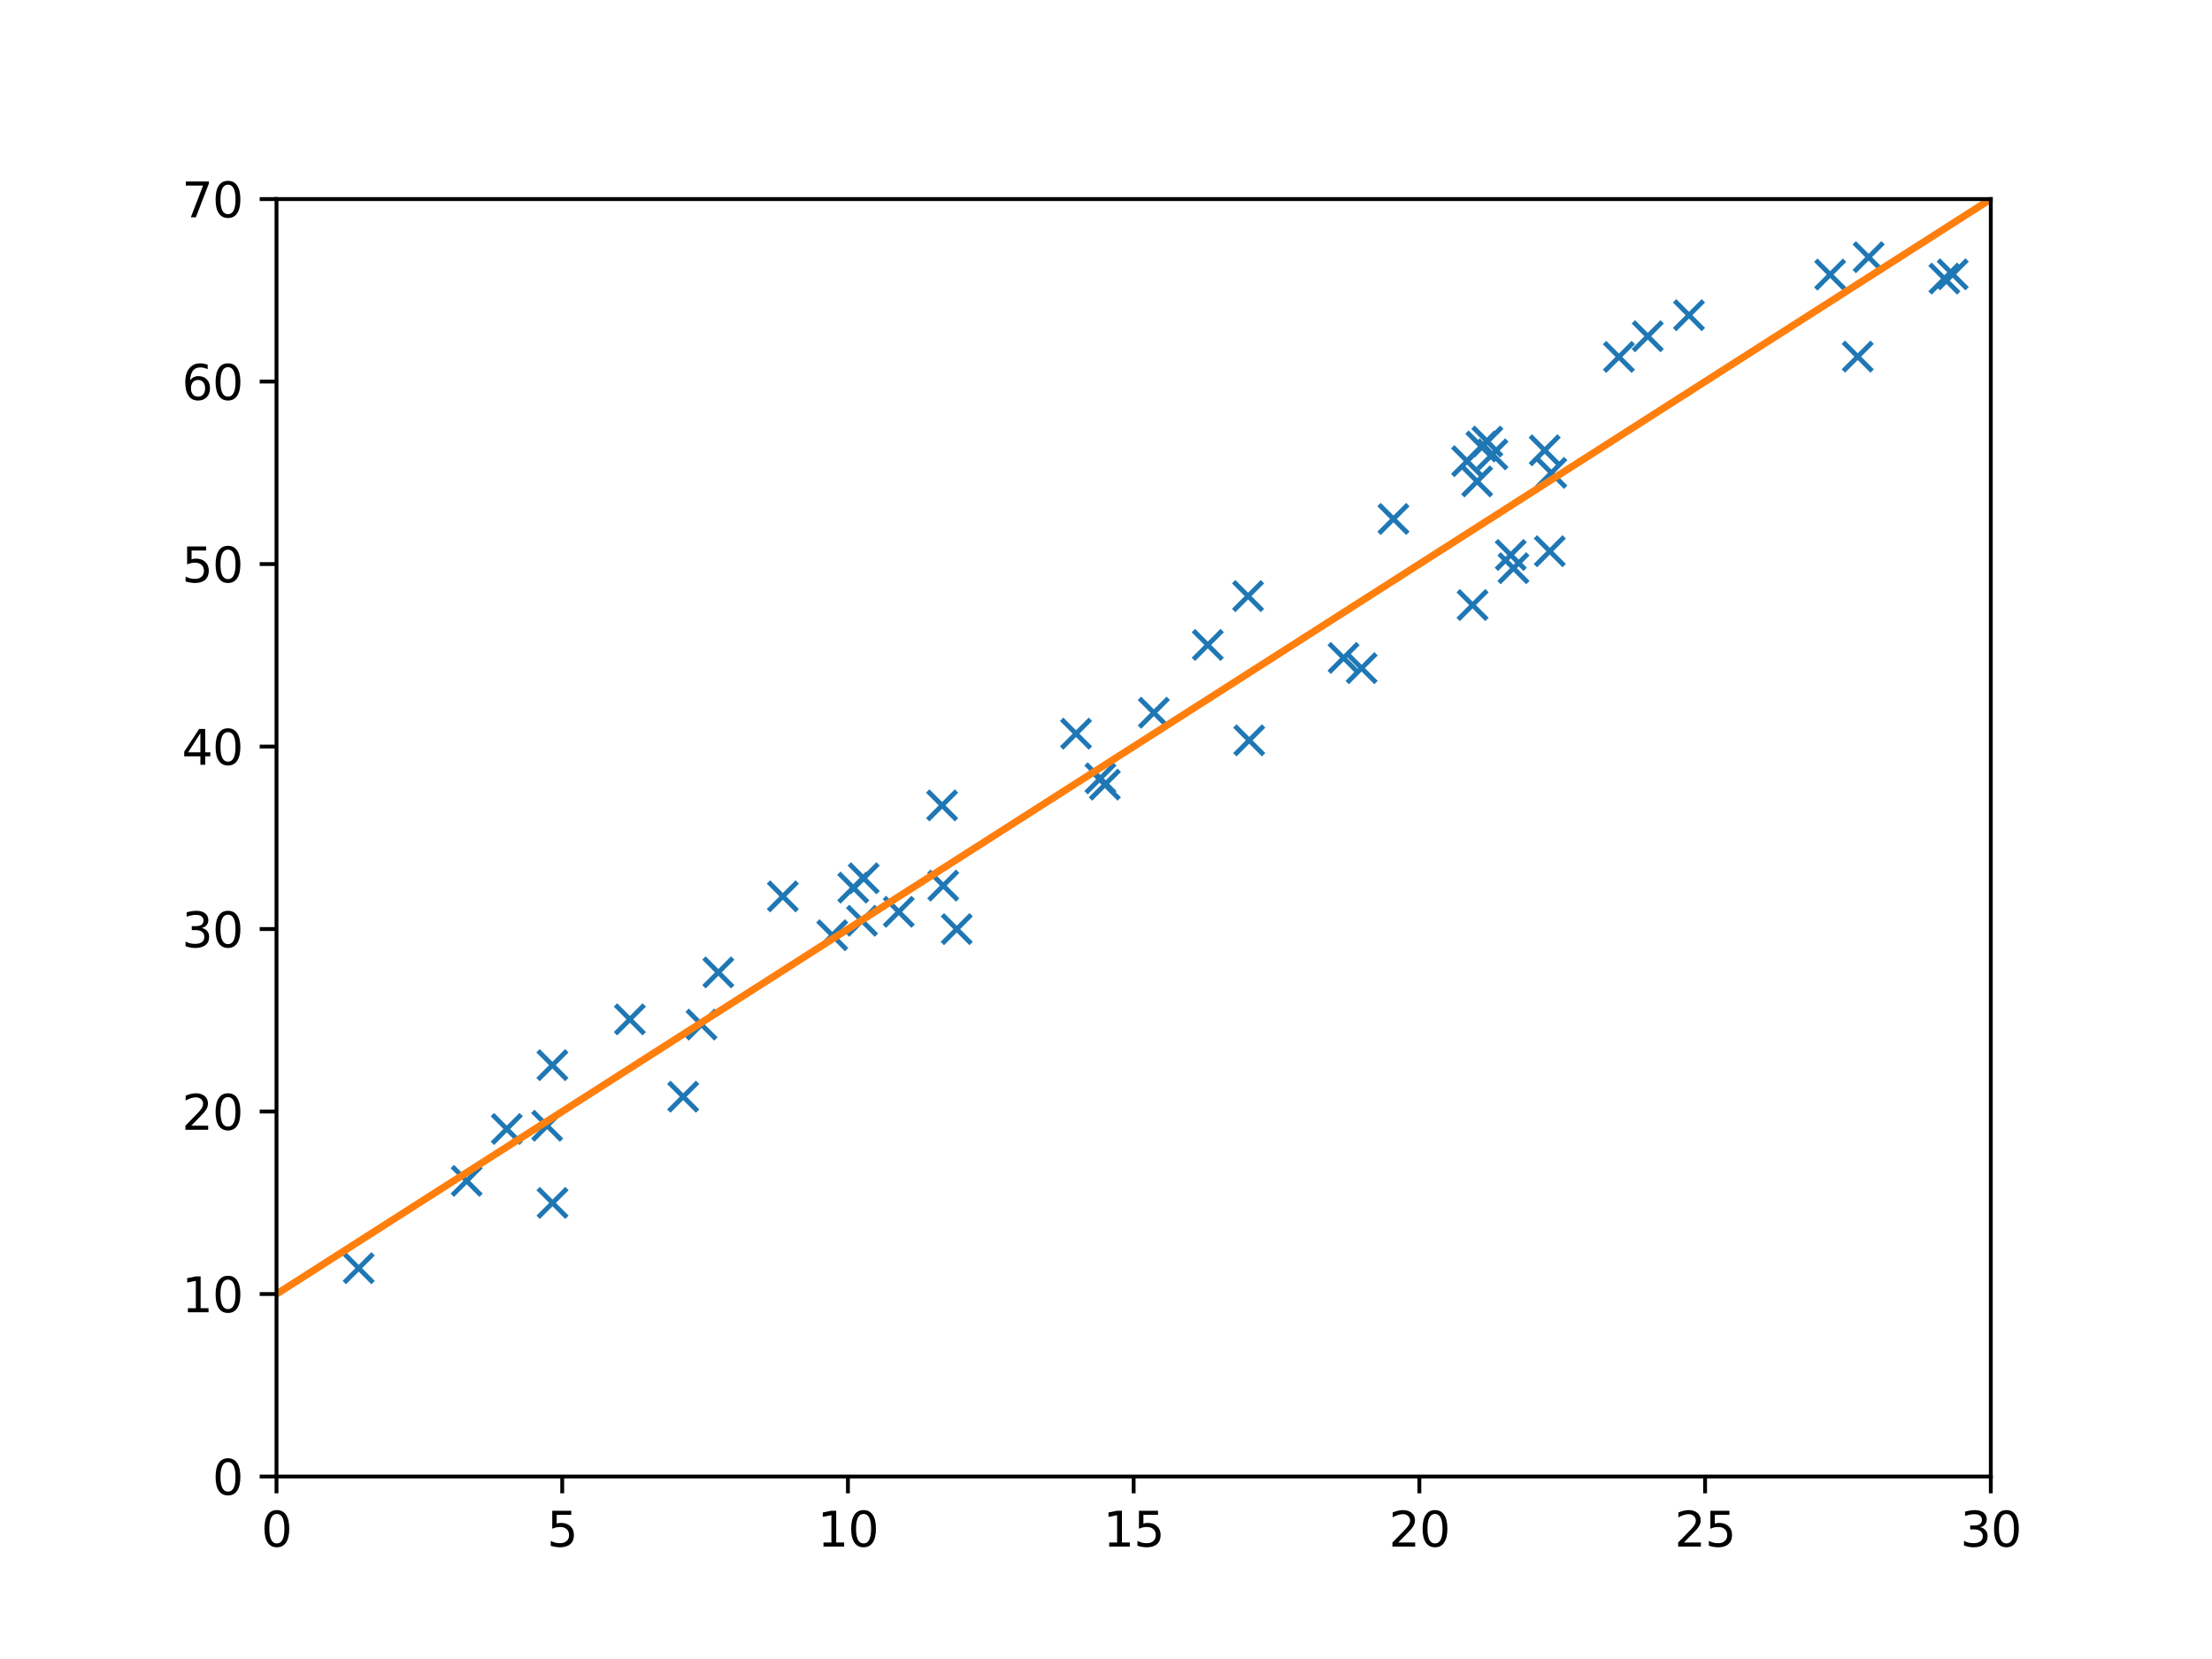 <?xml version="1.0" encoding="utf-8" standalone="no"?>
<!DOCTYPE svg PUBLIC "-//W3C//DTD SVG 1.1//EN"
  "http://www.w3.org/Graphics/SVG/1.1/DTD/svg11.dtd">
<svg xmlns:xlink="http://www.w3.org/1999/xlink" width="460.8pt" height="345.6pt" viewBox="0 0 460.8 345.6" xmlns="http://www.w3.org/2000/svg" version="1.1">
 <defs>
  <style type="text/css">*{stroke-linejoin: round; stroke-linecap: butt}</style>
 </defs>
 <g id="figure_1">
  <g id="patch_1">
   <path d="M 0 345.6 
L 460.8 345.6 
L 460.8 0 
L 0 0 
z
" style="fill: #ffffff"/>
  </g>
  <g id="axes_1">
   <g id="patch_2">
    <path d="M 57.6 307.584 
L 414.72 307.584 
L 414.72 41.472 
L 57.6 41.472 
z
" style="fill: #ffffff"/>
   </g>
   <g id="matplotlib.axis_1">
    <g id="xtick_1">
     <g id="line2d_1">
      <defs>
       <path id="m080043dd4d" d="M 0 0 
L 0 3.5 
" style="stroke: #000000; stroke-width: 0.8"/>
      </defs>
      <g>
       <use xlink:href="#m080043dd4d" x="57.6" y="307.584" style="stroke: #000000; stroke-width: 0.8"/>
      </g>
     </g>
     <g id="text_1">
      <!-- 0 -->
      <g transform="translate(54.419 322.182) scale(0.1 -0.1)">
       <defs>
        <path id="DejaVuSans-30" d="M 2034 4250 
Q 1547 4250 1301 3770 
Q 1056 3291 1056 2328 
Q 1056 1369 1301 889 
Q 1547 409 2034 409 
Q 2525 409 2770 889 
Q 3016 1369 3016 2328 
Q 3016 3291 2770 3770 
Q 2525 4250 2034 4250 
z
M 2034 4750 
Q 2819 4750 3233 4129 
Q 3647 3509 3647 2328 
Q 3647 1150 3233 529 
Q 2819 -91 2034 -91 
Q 1250 -91 836 529 
Q 422 1150 422 2328 
Q 422 3509 836 4129 
Q 1250 4750 2034 4750 
z
" transform="scale(0.016)"/>
       </defs>
       <use xlink:href="#DejaVuSans-30"/>
      </g>
     </g>
    </g>
    <g id="xtick_2">
     <g id="line2d_2">
      <g>
       <use xlink:href="#m080043dd4d" x="117.12" y="307.584" style="stroke: #000000; stroke-width: 0.8"/>
      </g>
     </g>
     <g id="text_2">
      <!-- 5 -->
      <g transform="translate(113.939 322.182) scale(0.1 -0.1)">
       <defs>
        <path id="DejaVuSans-35" d="M 691 4666 
L 3169 4666 
L 3169 4134 
L 1269 4134 
L 1269 2991 
Q 1406 3038 1543 3061 
Q 1681 3084 1819 3084 
Q 2600 3084 3056 2656 
Q 3513 2228 3513 1497 
Q 3513 744 3044 326 
Q 2575 -91 1722 -91 
Q 1428 -91 1123 -41 
Q 819 9 494 109 
L 494 744 
Q 775 591 1075 516 
Q 1375 441 1709 441 
Q 2250 441 2565 725 
Q 2881 1009 2881 1497 
Q 2881 1984 2565 2268 
Q 2250 2553 1709 2553 
Q 1456 2553 1204 2497 
Q 953 2441 691 2322 
L 691 4666 
z
" transform="scale(0.016)"/>
       </defs>
       <use xlink:href="#DejaVuSans-35"/>
      </g>
     </g>
    </g>
    <g id="xtick_3">
     <g id="line2d_3">
      <g>
       <use xlink:href="#m080043dd4d" x="176.64" y="307.584" style="stroke: #000000; stroke-width: 0.8"/>
      </g>
     </g>
     <g id="text_3">
      <!-- 10 -->
      <g transform="translate(170.278 322.182) scale(0.1 -0.1)">
       <defs>
        <path id="DejaVuSans-31" d="M 794 531 
L 1825 531 
L 1825 4091 
L 703 3866 
L 703 4441 
L 1819 4666 
L 2450 4666 
L 2450 531 
L 3481 531 
L 3481 0 
L 794 0 
L 794 531 
z
" transform="scale(0.016)"/>
       </defs>
       <use xlink:href="#DejaVuSans-31"/>
       <use xlink:href="#DejaVuSans-30" x="63.623"/>
      </g>
     </g>
    </g>
    <g id="xtick_4">
     <g id="line2d_4">
      <g>
       <use xlink:href="#m080043dd4d" x="236.16" y="307.584" style="stroke: #000000; stroke-width: 0.8"/>
      </g>
     </g>
     <g id="text_4">
      <!-- 15 -->
      <g transform="translate(229.798 322.182) scale(0.1 -0.1)">
       <use xlink:href="#DejaVuSans-31"/>
       <use xlink:href="#DejaVuSans-35" x="63.623"/>
      </g>
     </g>
    </g>
    <g id="xtick_5">
     <g id="line2d_5">
      <g>
       <use xlink:href="#m080043dd4d" x="295.68" y="307.584" style="stroke: #000000; stroke-width: 0.8"/>
      </g>
     </g>
     <g id="text_5">
      <!-- 20 -->
      <g transform="translate(289.317 322.182) scale(0.1 -0.1)">
       <defs>
        <path id="DejaVuSans-32" d="M 1228 531 
L 3431 531 
L 3431 0 
L 469 0 
L 469 531 
Q 828 903 1448 1529 
Q 2069 2156 2228 2338 
Q 2531 2678 2651 2914 
Q 2772 3150 2772 3378 
Q 2772 3750 2511 3984 
Q 2250 4219 1831 4219 
Q 1534 4219 1204 4116 
Q 875 4013 500 3803 
L 500 4441 
Q 881 4594 1212 4672 
Q 1544 4750 1819 4750 
Q 2544 4750 2975 4387 
Q 3406 4025 3406 3419 
Q 3406 3131 3298 2873 
Q 3191 2616 2906 2266 
Q 2828 2175 2409 1742 
Q 1991 1309 1228 531 
z
" transform="scale(0.016)"/>
       </defs>
       <use xlink:href="#DejaVuSans-32"/>
       <use xlink:href="#DejaVuSans-30" x="63.623"/>
      </g>
     </g>
    </g>
    <g id="xtick_6">
     <g id="line2d_6">
      <g>
       <use xlink:href="#m080043dd4d" x="355.2" y="307.584" style="stroke: #000000; stroke-width: 0.8"/>
      </g>
     </g>
     <g id="text_6">
      <!-- 25 -->
      <g transform="translate(348.837 322.182) scale(0.1 -0.1)">
       <use xlink:href="#DejaVuSans-32"/>
       <use xlink:href="#DejaVuSans-35" x="63.623"/>
      </g>
     </g>
    </g>
    <g id="xtick_7">
     <g id="line2d_7">
      <g>
       <use xlink:href="#m080043dd4d" x="414.72" y="307.584" style="stroke: #000000; stroke-width: 0.8"/>
      </g>
     </g>
     <g id="text_7">
      <!-- 30 -->
      <g transform="translate(408.358 322.182) scale(0.1 -0.1)">
       <defs>
        <path id="DejaVuSans-33" d="M 2597 2516 
Q 3050 2419 3304 2112 
Q 3559 1806 3559 1356 
Q 3559 666 3084 287 
Q 2609 -91 1734 -91 
Q 1441 -91 1130 -33 
Q 819 25 488 141 
L 488 750 
Q 750 597 1062 519 
Q 1375 441 1716 441 
Q 2309 441 2620 675 
Q 2931 909 2931 1356 
Q 2931 1769 2642 2001 
Q 2353 2234 1838 2234 
L 1294 2234 
L 1294 2753 
L 1863 2753 
Q 2328 2753 2575 2939 
Q 2822 3125 2822 3475 
Q 2822 3834 2567 4026 
Q 2313 4219 1838 4219 
Q 1578 4219 1281 4162 
Q 984 4106 628 3988 
L 628 4550 
Q 988 4650 1302 4700 
Q 1616 4750 1894 4750 
Q 2613 4750 3031 4423 
Q 3450 4097 3450 3541 
Q 3450 3153 3228 2886 
Q 3006 2619 2597 2516 
z
" transform="scale(0.016)"/>
       </defs>
       <use xlink:href="#DejaVuSans-33"/>
       <use xlink:href="#DejaVuSans-30" x="63.623"/>
      </g>
     </g>
    </g>
   </g>
   <g id="matplotlib.axis_2">
    <g id="ytick_1">
     <g id="line2d_8">
      <defs>
       <path id="m68b8b086ea" d="M 0 0 
L -3.5 0 
" style="stroke: #000000; stroke-width: 0.8"/>
      </defs>
      <g>
       <use xlink:href="#m68b8b086ea" x="57.6" y="307.584" style="stroke: #000000; stroke-width: 0.8"/>
      </g>
     </g>
     <g id="text_8">
      <!-- 0 -->
      <g transform="translate(44.237 311.383) scale(0.1 -0.1)">
       <use xlink:href="#DejaVuSans-30"/>
      </g>
     </g>
    </g>
    <g id="ytick_2">
     <g id="line2d_9">
      <g>
       <use xlink:href="#m68b8b086ea" x="57.6" y="269.568" style="stroke: #000000; stroke-width: 0.8"/>
      </g>
     </g>
     <g id="text_9">
      <!-- 10 -->
      <g transform="translate(37.875 273.367) scale(0.1 -0.1)">
       <use xlink:href="#DejaVuSans-31"/>
       <use xlink:href="#DejaVuSans-30" x="63.623"/>
      </g>
     </g>
    </g>
    <g id="ytick_3">
     <g id="line2d_10">
      <g>
       <use xlink:href="#m68b8b086ea" x="57.6" y="231.552" style="stroke: #000000; stroke-width: 0.8"/>
      </g>
     </g>
     <g id="text_10">
      <!-- 20 -->
      <g transform="translate(37.875 235.351) scale(0.1 -0.1)">
       <use xlink:href="#DejaVuSans-32"/>
       <use xlink:href="#DejaVuSans-30" x="63.623"/>
      </g>
     </g>
    </g>
    <g id="ytick_4">
     <g id="line2d_11">
      <g>
       <use xlink:href="#m68b8b086ea" x="57.6" y="193.536" style="stroke: #000000; stroke-width: 0.8"/>
      </g>
     </g>
     <g id="text_11">
      <!-- 30 -->
      <g transform="translate(37.875 197.335) scale(0.1 -0.1)">
       <use xlink:href="#DejaVuSans-33"/>
       <use xlink:href="#DejaVuSans-30" x="63.623"/>
      </g>
     </g>
    </g>
    <g id="ytick_5">
     <g id="line2d_12">
      <g>
       <use xlink:href="#m68b8b086ea" x="57.6" y="155.52" style="stroke: #000000; stroke-width: 0.8"/>
      </g>
     </g>
     <g id="text_12">
      <!-- 40 -->
      <g transform="translate(37.875 159.319) scale(0.1 -0.1)">
       <defs>
        <path id="DejaVuSans-34" d="M 2419 4116 
L 825 1625 
L 2419 1625 
L 2419 4116 
z
M 2253 4666 
L 3047 4666 
L 3047 1625 
L 3713 1625 
L 3713 1100 
L 3047 1100 
L 3047 0 
L 2419 0 
L 2419 1100 
L 313 1100 
L 313 1709 
L 2253 4666 
z
" transform="scale(0.016)"/>
       </defs>
       <use xlink:href="#DejaVuSans-34"/>
       <use xlink:href="#DejaVuSans-30" x="63.623"/>
      </g>
     </g>
    </g>
    <g id="ytick_6">
     <g id="line2d_13">
      <g>
       <use xlink:href="#m68b8b086ea" x="57.6" y="117.504" style="stroke: #000000; stroke-width: 0.8"/>
      </g>
     </g>
     <g id="text_13">
      <!-- 50 -->
      <g transform="translate(37.875 121.303) scale(0.1 -0.1)">
       <use xlink:href="#DejaVuSans-35"/>
       <use xlink:href="#DejaVuSans-30" x="63.623"/>
      </g>
     </g>
    </g>
    <g id="ytick_7">
     <g id="line2d_14">
      <g>
       <use xlink:href="#m68b8b086ea" x="57.6" y="79.488" style="stroke: #000000; stroke-width: 0.8"/>
      </g>
     </g>
     <g id="text_14">
      <!-- 60 -->
      <g transform="translate(37.875 83.287) scale(0.1 -0.1)">
       <defs>
        <path id="DejaVuSans-36" d="M 2113 2584 
Q 1688 2584 1439 2293 
Q 1191 2003 1191 1497 
Q 1191 994 1439 701 
Q 1688 409 2113 409 
Q 2538 409 2786 701 
Q 3034 994 3034 1497 
Q 3034 2003 2786 2293 
Q 2538 2584 2113 2584 
z
M 3366 4563 
L 3366 3988 
Q 3128 4100 2886 4159 
Q 2644 4219 2406 4219 
Q 1781 4219 1451 3797 
Q 1122 3375 1075 2522 
Q 1259 2794 1537 2939 
Q 1816 3084 2150 3084 
Q 2853 3084 3261 2657 
Q 3669 2231 3669 1497 
Q 3669 778 3244 343 
Q 2819 -91 2113 -91 
Q 1303 -91 875 529 
Q 447 1150 447 2328 
Q 447 3434 972 4092 
Q 1497 4750 2381 4750 
Q 2619 4750 2861 4703 
Q 3103 4656 3366 4563 
z
" transform="scale(0.016)"/>
       </defs>
       <use xlink:href="#DejaVuSans-36"/>
       <use xlink:href="#DejaVuSans-30" x="63.623"/>
      </g>
     </g>
    </g>
    <g id="ytick_8">
     <g id="line2d_15">
      <g>
       <use xlink:href="#m68b8b086ea" x="57.6" y="41.472" style="stroke: #000000; stroke-width: 0.8"/>
      </g>
     </g>
     <g id="text_15">
      <!-- 70 -->
      <g transform="translate(37.875 45.271) scale(0.1 -0.1)">
       <defs>
        <path id="DejaVuSans-37" d="M 525 4666 
L 3525 4666 
L 3525 4397 
L 1831 0 
L 1172 0 
L 2766 4134 
L 525 4134 
L 525 4666 
z
" transform="scale(0.016)"/>
       </defs>
       <use xlink:href="#DejaVuSans-37"/>
       <use xlink:href="#DejaVuSans-30" x="63.623"/>
      </g>
     </g>
    </g>
   </g>
   <g id="line2d_16">
    <defs>
     <path id="m6e5b36b47b" d="M -3 3 
L 3 -3 
M -3 -3 
L 3 3 
" style="stroke: #1f77b4"/>
    </defs>
    <g clip-path="url(#p9cd1d61029)">
     <use xlink:href="#m6e5b36b47b" x="307.715" y="100.29" style="fill: #1f77b4; stroke: #1f77b4"/>
     <use xlink:href="#m6e5b36b47b" x="322.851" y="114.832" style="fill: #1f77b4; stroke: #1f77b4"/>
     <use xlink:href="#m6e5b36b47b" x="310.898" y="94.655" style="fill: #1f77b4; stroke: #1f77b4"/>
     <use xlink:href="#m6e5b36b47b" x="259.996" y="124.179" style="fill: #1f77b4; stroke: #1f77b4"/>
     <use xlink:href="#m6e5b36b47b" x="406.787" y="57.152" style="fill: #1f77b4; stroke: #1f77b4"/>
     <use xlink:href="#m6e5b36b47b" x="309.846" y="91.993" style="fill: #1f77b4; stroke: #1f77b4"/>
     <use xlink:href="#m6e5b36b47b" x="146.136" y="213.438" style="fill: #1f77b4; stroke: #1f77b4"/>
     <use xlink:href="#m6e5b36b47b" x="113.983" y="234.517" style="fill: #1f77b4; stroke: #1f77b4"/>
     <use xlink:href="#m6e5b36b47b" x="306.762" y="126.044" style="fill: #1f77b4; stroke: #1f77b4"/>
     <use xlink:href="#m6e5b36b47b" x="314.711" y="115.615" style="fill: #1f77b4; stroke: #1f77b4"/>
     <use xlink:href="#m6e5b36b47b" x="149.646" y="202.568" style="fill: #1f77b4; stroke: #1f77b4"/>
     <use xlink:href="#m6e5b36b47b" x="179.573" y="191.81" style="fill: #1f77b4; stroke: #1f77b4"/>
     <use xlink:href="#m6e5b36b47b" x="403.564" y="38.467" style="fill: #1f77b4; stroke: #1f77b4"/>
     <use xlink:href="#m6e5b36b47b" x="305.622" y="96.069" style="fill: #1f77b4; stroke: #1f77b4"/>
     <use xlink:href="#m6e5b36b47b" x="224.155" y="152.839" style="fill: #1f77b4; stroke: #1f77b4"/>
     <use xlink:href="#m6e5b36b47b" x="308.588" y="93.02" style="fill: #1f77b4; stroke: #1f77b4"/>
     <use xlink:href="#m6e5b36b47b" x="240.369" y="148.473" style="fill: #1f77b4; stroke: #1f77b4"/>
     <use xlink:href="#m6e5b36b47b" x="389.272" y="53.58" style="fill: #1f77b4; stroke: #1f77b4"/>
     <use xlink:href="#m6e5b36b47b" x="321.786" y="93.809" style="fill: #1f77b4; stroke: #1f77b4"/>
     <use xlink:href="#m6e5b36b47b" x="279.885" y="137.058" style="fill: #1f77b4; stroke: #1f77b4"/>
     <use xlink:href="#m6e5b36b47b" x="290.28" y="108.11" style="fill: #1f77b4; stroke: #1f77b4"/>
     <use xlink:href="#m6e5b36b47b" x="199.308" y="193.556" style="fill: #1f77b4; stroke: #1f77b4"/>
     <use xlink:href="#m6e5b36b47b" x="251.602" y="134.358" style="fill: #1f77b4; stroke: #1f77b4"/>
     <use xlink:href="#m6e5b36b47b" x="343.26" y="70.045" style="fill: #1f77b4; stroke: #1f77b4"/>
     <use xlink:href="#m6e5b36b47b" x="315.278" y="118.366" style="fill: #1f77b4; stroke: #1f77b4"/>
     <use xlink:href="#m6e5b36b47b" x="163.08" y="186.729" style="fill: #1f77b4; stroke: #1f77b4"/>
     <use xlink:href="#m6e5b36b47b" x="115.077" y="221.894" style="fill: #1f77b4; stroke: #1f77b4"/>
     <use xlink:href="#m6e5b36b47b" x="131.212" y="212.348" style="fill: #1f77b4; stroke: #1f77b4"/>
     <use xlink:href="#m6e5b36b47b" x="105.57" y="235.184" style="fill: #1f77b4; stroke: #1f77b4"/>
     <use xlink:href="#m6e5b36b47b" x="229.234" y="162.143" style="fill: #1f77b4; stroke: #1f77b4"/>
     <use xlink:href="#m6e5b36b47b" x="179.921" y="182.961" style="fill: #1f77b4; stroke: #1f77b4"/>
     <use xlink:href="#m6e5b36b47b" x="187.224" y="189.946" style="fill: #1f77b4; stroke: #1f77b4"/>
     <use xlink:href="#m6e5b36b47b" x="405.048" y="58.035" style="fill: #1f77b4; stroke: #1f77b4"/>
     <use xlink:href="#m6e5b36b47b" x="97.22" y="246.002" style="fill: #1f77b4; stroke: #1f77b4"/>
     <use xlink:href="#m6e5b36b47b" x="196.257" y="167.779" style="fill: #1f77b4; stroke: #1f77b4"/>
     <use xlink:href="#m6e5b36b47b" x="337.248" y="74.354" style="fill: #1f77b4; stroke: #1f77b4"/>
     <use xlink:href="#m6e5b36b47b" x="405.041" y="30.317" style="fill: #1f77b4; stroke: #1f77b4"/>
     <use xlink:href="#m6e5b36b47b" x="230.164" y="163.452" style="fill: #1f77b4; stroke: #1f77b4"/>
     <use xlink:href="#m6e5b36b47b" x="177.743" y="184.912" style="fill: #1f77b4; stroke: #1f77b4"/>
     <use xlink:href="#m6e5b36b47b" x="260.237" y="154.226" style="fill: #1f77b4; stroke: #1f77b4"/>
     <use xlink:href="#m6e5b36b47b" x="74.721" y="264.191" style="fill: #1f77b4; stroke: #1f77b4"/>
     <use xlink:href="#m6e5b36b47b" x="196.497" y="184.492" style="fill: #1f77b4; stroke: #1f77b4"/>
     <use xlink:href="#m6e5b36b47b" x="381.259" y="57.197" style="fill: #1f77b4; stroke: #1f77b4"/>
     <use xlink:href="#m6e5b36b47b" x="115.103" y="250.591" style="fill: #1f77b4; stroke: #1f77b4"/>
     <use xlink:href="#m6e5b36b47b" x="323.162" y="98.506" style="fill: #1f77b4; stroke: #1f77b4"/>
     <use xlink:href="#m6e5b36b47b" x="283.648" y="139.19" style="fill: #1f77b4; stroke: #1f77b4"/>
     <use xlink:href="#m6e5b36b47b" x="173.371" y="194.828" style="fill: #1f77b4; stroke: #1f77b4"/>
     <use xlink:href="#m6e5b36b47b" x="386.999" y="74.29" style="fill: #1f77b4; stroke: #1f77b4"/>
     <use xlink:href="#m6e5b36b47b" x="142.318" y="228.46" style="fill: #1f77b4; stroke: #1f77b4"/>
     <use xlink:href="#m6e5b36b47b" x="351.847" y="65.661" style="fill: #1f77b4; stroke: #1f77b4"/>
    </g>
   </g>
   <g id="line2d_17">
    <path d="M 57.6 269.568 
L 414.72 41.472 
L 414.72 41.472 
" clip-path="url(#p9cd1d61029)" style="fill: none; stroke: #ff7f0e; stroke-width: 1.5; stroke-linecap: square"/>
   </g>
   <g id="patch_3">
    <path d="M 57.6 307.584 
L 57.6 41.472 
" style="fill: none; stroke: #000000; stroke-width: 0.8; stroke-linejoin: miter; stroke-linecap: square"/>
   </g>
   <g id="patch_4">
    <path d="M 414.72 307.584 
L 414.72 41.472 
" style="fill: none; stroke: #000000; stroke-width: 0.8; stroke-linejoin: miter; stroke-linecap: square"/>
   </g>
   <g id="patch_5">
    <path d="M 57.6 307.584 
L 414.72 307.584 
" style="fill: none; stroke: #000000; stroke-width: 0.8; stroke-linejoin: miter; stroke-linecap: square"/>
   </g>
   <g id="patch_6">
    <path d="M 57.6 41.472 
L 414.72 41.472 
" style="fill: none; stroke: #000000; stroke-width: 0.8; stroke-linejoin: miter; stroke-linecap: square"/>
   </g>
  </g>
 </g>
 <defs>
  <clipPath id="p9cd1d61029">
   <rect x="57.6" y="41.472" width="357.12" height="266.112"/>
  </clipPath>
 </defs>
</svg>
